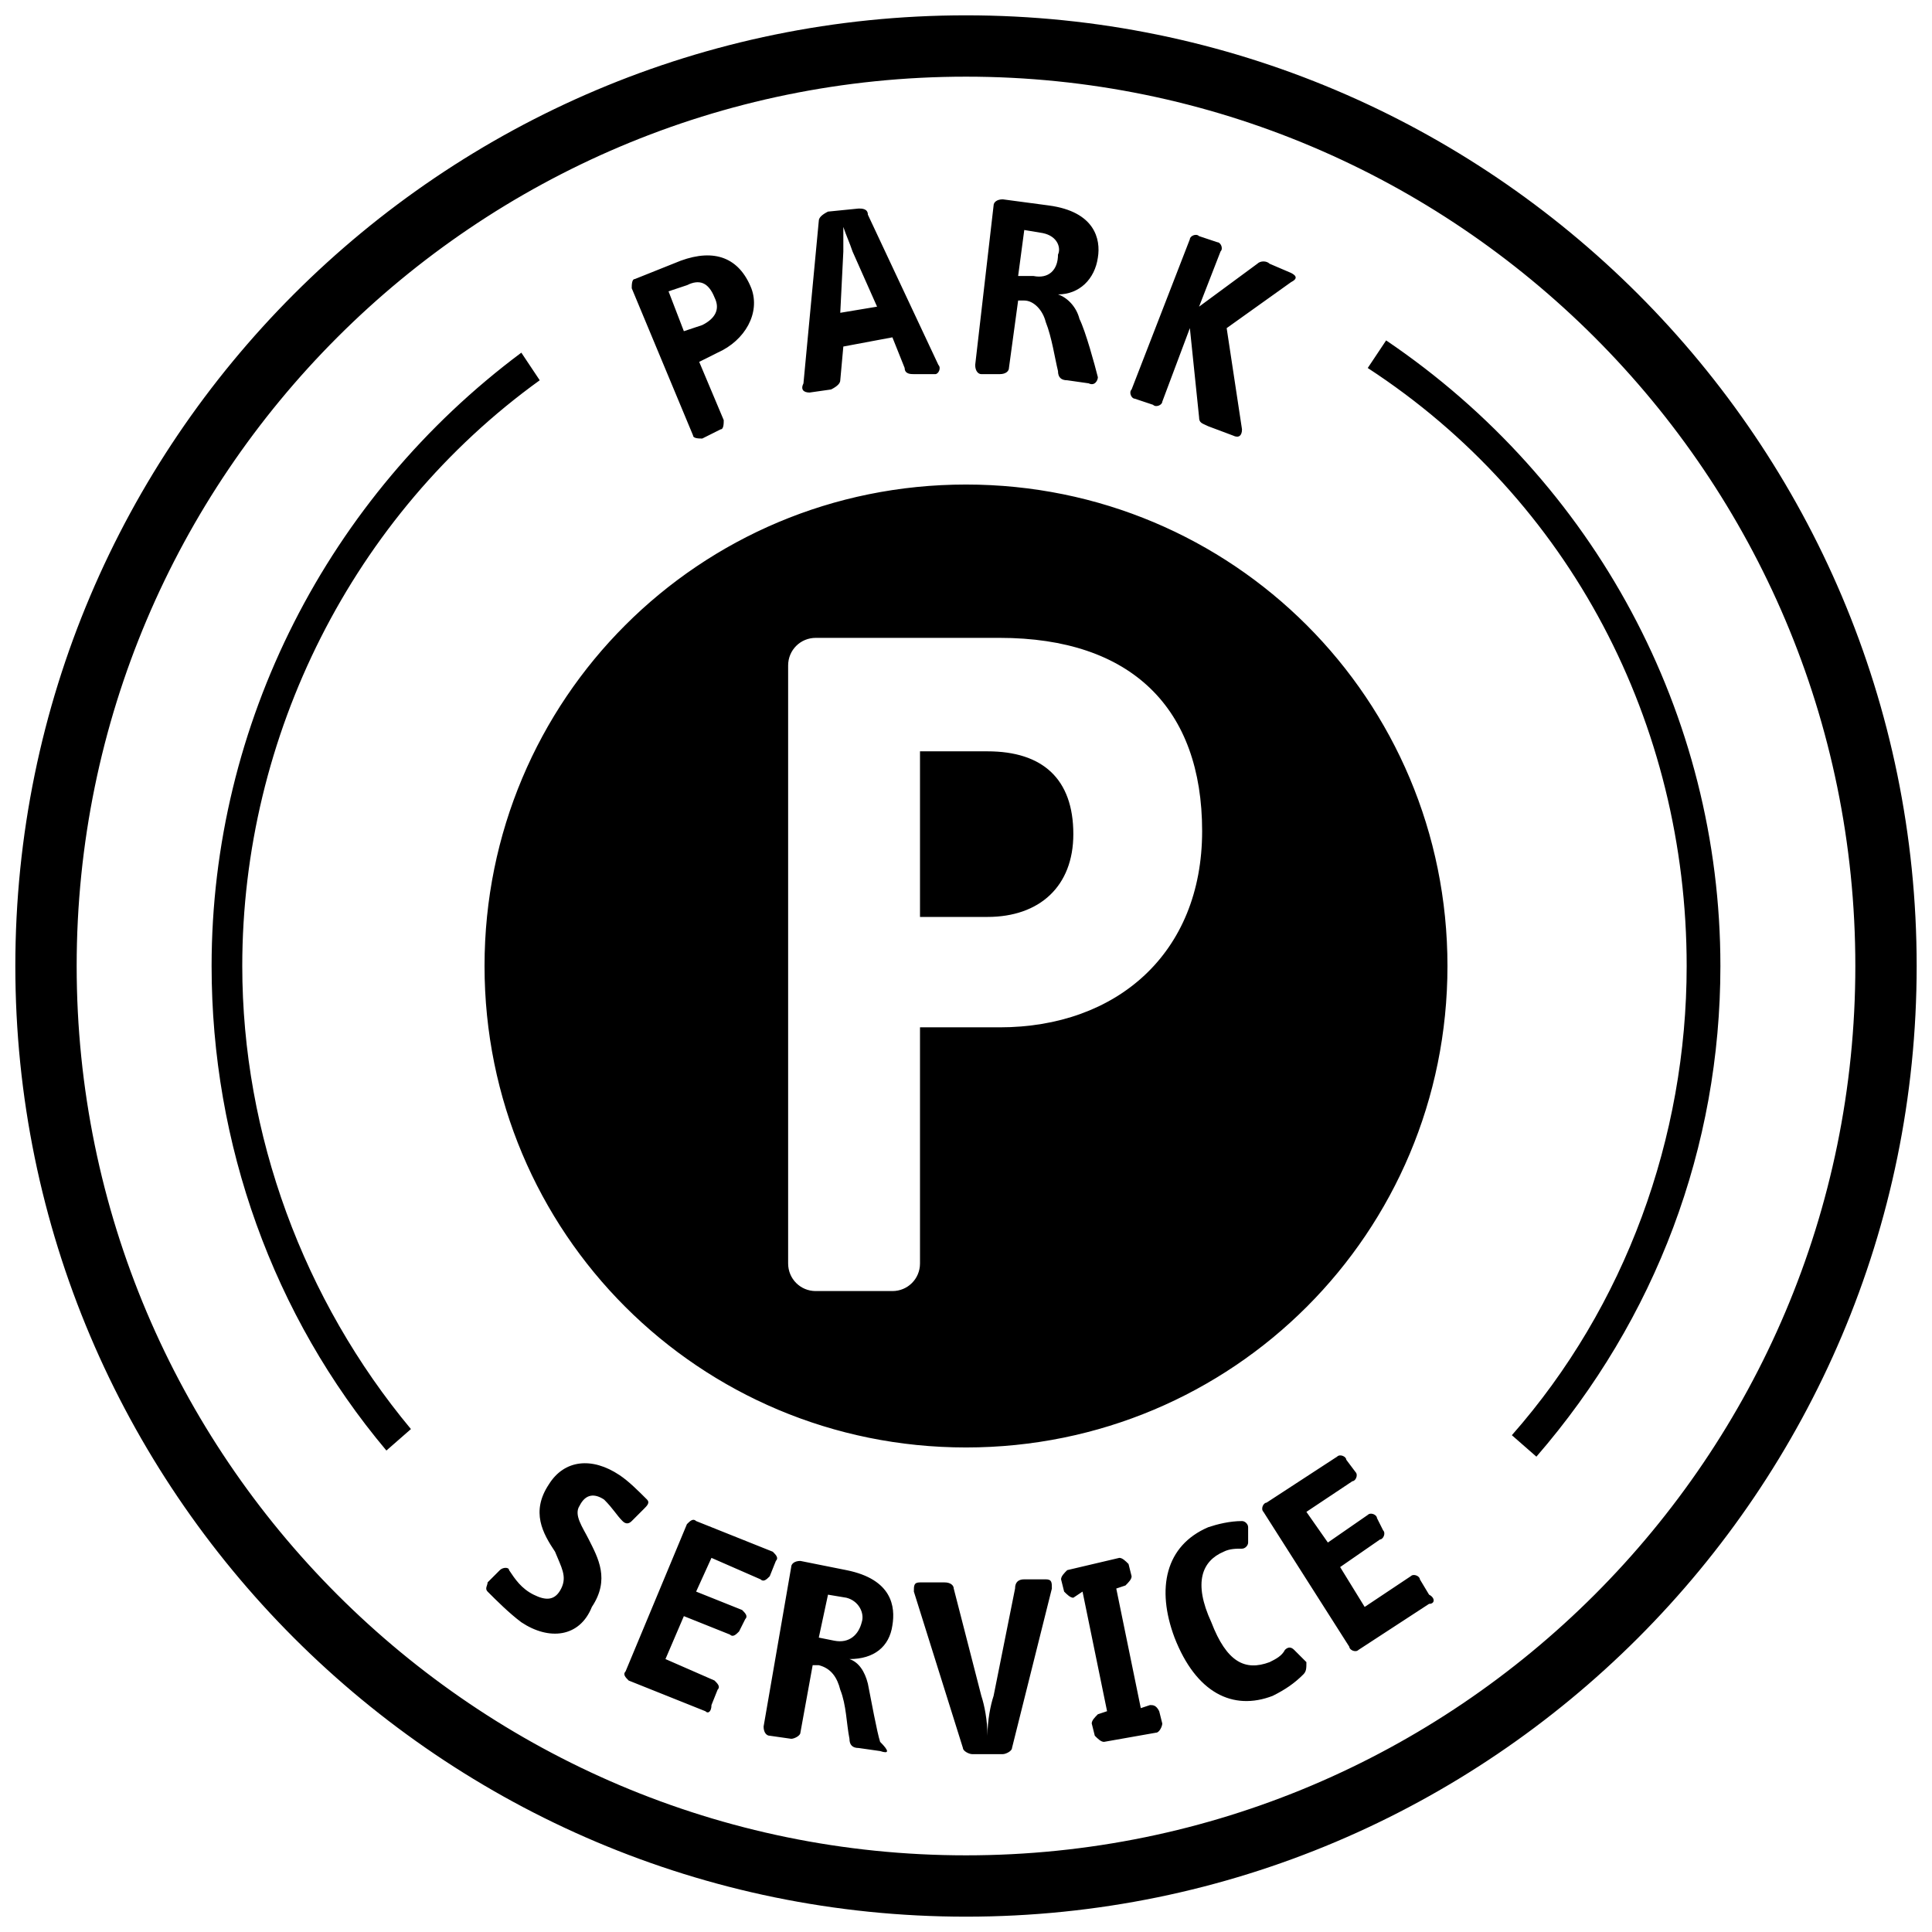 <svg version="1.1" xmlns="http://www.w3.org/2000/svg" xmlns:xlink="http://www.w3.org/1999/xlink" x="0px" y="0px"
	 viewBox="0 0 63 63" xml:space="preserve">
<path d="M31.5,62.5c-17.1,0-31-13.9-31-31c0-17.1,13.9-31,31-31c17.1,0,31,13.9,31,31C62.5,48.6,48.6,62.5,31.5,62.5z
	 M31.5,2.5c-16,0-29,13-29,29s13,29,29,29s29-13,29-29S47.5,2.5,31.5,2.5z M56.1,31.5c0-8.2-4.1-15.8-10.9-20.4l-0.6,0.9
	C51.2,16.3,55,23.6,55,31.5c0,5.6-2,11.1-5.7,15.3l0.8,0.7C54,43,56.1,37.4,56.1,31.5z M13.4,46.6C9.9,42.4,7.9,37,7.9,31.5
	c0-7.5,3.6-14.7,9.7-19.1L17,11.5C10.7,16.2,6.9,23.6,6.9,31.5c0,5.8,2,11.4,5.7,15.8L13.4,46.6z M31.5,15.8
	c-8.7,0-15.7,7-15.7,15.7c0,8.7,7,15.7,15.7,15.7c8.7,0,15.7-7,15.7-15.7C47.2,22.8,40.2,15.8,31.5,15.8z M32.6,33.5L32.6,33.5
	l-2.6,0v7.7c0,0.5-0.4,0.9-0.9,0.9h-2.5c-0.5,0-0.9-0.4-0.9-0.9V21.7c0-0.5,0.4-0.9,0.9-0.9h6c4.3,0,6.6,2.3,6.6,6.3
	C39.2,31.1,36.4,33.5,32.6,33.5z M32.2,24.5H30v5.4h2.2c1.7,0,2.8-1,2.8-2.7C35,25.4,34,24.5,32.2,24.5z M17,52.9
	c-0.4-0.3-0.8-0.7-1.1-1c-0.1-0.1,0-0.2,0-0.3l0.4-0.4c0.1-0.1,0.3-0.1,0.3,0c0.2,0.3,0.4,0.6,0.8,0.8c0.4,0.2,0.7,0.2,0.9-0.2
	c0.2-0.4,0-0.7-0.2-1.2c-0.4-0.6-0.8-1.3-0.2-2.2c0.5-0.8,1.4-0.9,2.3-0.3c0.3,0.2,0.6,0.5,0.9,0.8c0.1,0.1,0,0.2-0.1,0.3l-0.4,0.4
	c-0.1,0.1-0.2,0.1-0.3,0c-0.2-0.2-0.3-0.4-0.6-0.7c-0.3-0.2-0.6-0.2-0.8,0.2c-0.2,0.3,0.1,0.7,0.3,1.1c0.3,0.6,0.7,1.3,0.1,2.2
	C18.9,53.4,17.9,53.5,17,52.9 M23,55.8l-2.5-1c-0.1-0.1-0.2-0.2-0.1-0.3l2-4.8c0.1-0.1,0.2-0.2,0.3-0.1l2.5,1
	c0.1,0.1,0.2,0.2,0.1,0.3l-0.2,0.5c-0.1,0.1-0.2,0.2-0.3,0.1l-1.6-0.7l-0.5,1.1l1.5,0.6c0.1,0.1,0.2,0.2,0.1,0.3l-0.2,0.4
	c-0.1,0.1-0.2,0.2-0.3,0.1l-1.5-0.6l-0.6,1.4l1.6,0.7c0.1,0.1,0.2,0.2,0.1,0.3l-0.2,0.5C23.2,55.8,23.1,55.9,23,55.8 M28.7,57.1
	L28,57c-0.2,0-0.3-0.1-0.3-0.3c-0.1-0.5-0.1-1.1-0.3-1.6c-0.1-0.4-0.3-0.7-0.7-0.8l-0.2,0l-0.4,2.2c0,0.1-0.2,0.2-0.3,0.2l-0.7-0.1
	c-0.1,0-0.2-0.1-0.2-0.3l0.9-5.2c0-0.1,0.1-0.2,0.3-0.2l1.5,0.3c1.5,0.3,1.6,1.2,1.5,1.8c-0.1,0.7-0.6,1.1-1.4,1.1
	c0.3,0.1,0.5,0.4,0.6,0.8c0.1,0.5,0.3,1.6,0.4,1.9C29,57.1,29,57.2,28.7,57.1 M27.6,52.1L27,52l-0.3,1.4l0.5,0.1
	c0.5,0.1,0.8-0.2,0.9-0.6C28.2,52.6,28,52.2,27.6,52.1 M33,57c0,0.1-0.2,0.2-0.3,0.2l-1,0c-0.1,0-0.3-0.1-0.3-0.2l-1.6-5.1
	c0-0.2,0-0.3,0.2-0.3l0.8,0c0.2,0,0.3,0.1,0.3,0.2l0.9,3.5c0.1,0.3,0.2,0.8,0.2,1.3c0-0.5,0.1-1,0.2-1.3l0.7-3.5
	c0-0.2,0.1-0.3,0.3-0.3l0.7,0c0.2,0,0.2,0.1,0.2,0.3L33,57z M37.7,56.5L36,56.8c-0.1,0-0.2-0.1-0.3-0.2c0,0,0,0,0,0l-0.1-0.4
	c0-0.1,0.1-0.2,0.2-0.3l0.3-0.1l-0.8-3.9L35,52.1c-0.1,0-0.2-0.1-0.3-0.2c0,0,0,0,0,0l-0.1-0.4c0-0.1,0.1-0.2,0.2-0.3c0,0,0,0,0,0
	l1.7-0.4c0.1,0,0.2,0.1,0.3,0.2c0,0,0,0,0,0l0.1,0.4c0,0.1-0.1,0.2-0.2,0.3c0,0,0,0,0,0l-0.3,0.1l0.8,3.9l0.3-0.1
	c0.1,0,0.2,0,0.3,0.2c0,0,0,0,0,0l0.1,0.4C37.9,56.3,37.8,56.5,37.7,56.5C37.7,56.5,37.7,56.5,37.7,56.5 M42.5,54.6
	c-0.3,0.3-0.6,0.5-1,0.7c-1.3,0.5-2.5-0.1-3.2-1.9c-0.6-1.6-0.3-3,1.1-3.6c0.3-0.1,0.7-0.2,1.1-0.2c0.1,0,0.2,0.1,0.2,0.2l0,0.5
	c0,0.1-0.1,0.2-0.2,0.2c-0.2,0-0.4,0-0.6,0.1c-0.7,0.3-1,1-0.4,2.3c0.5,1.3,1.1,1.6,1.9,1.3c0.2-0.1,0.4-0.2,0.5-0.4
	c0.1-0.1,0.2-0.1,0.3,0l0.4,0.4C42.6,54.4,42.6,54.5,42.5,54.6 M46.6,52.3l-2.3,1.5c-0.1,0.1-0.3,0-0.3-0.1l-2.8-4.4
	c-0.1-0.1,0-0.3,0.1-0.3l2.3-1.5c0.1-0.1,0.3,0,0.3,0.1l0.3,0.4c0.1,0.1,0,0.3-0.1,0.3l-1.5,1l0.7,1l1.3-0.9c0.1-0.1,0.3,0,0.3,0.1
	l0.2,0.4c0.1,0.1,0,0.3-0.1,0.3l-1.3,0.9l0.8,1.3l1.5-1c0.1-0.1,0.3,0,0.3,0.1l0.3,0.5C46.8,52.1,46.8,52.3,46.6,52.3 M23.4,11.5
	l-0.6,0.3l0.8,1.9c0,0.1,0,0.3-0.1,0.3l-0.6,0.3c-0.1,0-0.3,0-0.3-0.1l-2-4.8c0-0.1,0-0.3,0.1-0.3l1.5-0.6c1.1-0.4,1.9-0.1,2.3,0.9
	C24.8,10.2,24.3,11.1,23.4,11.5 M22.4,9.3l-0.6,0.2l0.5,1.3l0.6-0.2c0.4-0.2,0.6-0.5,0.4-0.9C23.1,9.2,22.8,9.1,22.4,9.3 M29.8,12.2
	c-0.1,0-0.3,0-0.3-0.2l-0.4-1l-1.6,0.3l-0.1,1.1c0,0.1-0.1,0.2-0.3,0.3l-0.7,0.1c-0.2,0-0.3-0.1-0.2-0.3l0.5-5.3
	c0-0.1,0.1-0.2,0.3-0.3L28,6.8c0.1,0,0.3,0,0.3,0.2l2.3,4.9c0.1,0.1,0,0.3-0.1,0.3L29.8,12.2z M27.8,8.2c-0.1-0.3-0.2-0.5-0.3-0.8
	c0,0.2,0,0.6,0,0.8l-0.1,2l1.2-0.2L27.8,8.2z M35.5,12.5l-0.7-0.1c-0.2,0-0.3-0.1-0.3-0.3c-0.1-0.4-0.2-1.1-0.4-1.6
	c-0.1-0.4-0.4-0.7-0.7-0.7l-0.2,0L32.9,12c0,0.1-0.1,0.2-0.3,0.2L32,12.2c-0.1,0-0.2-0.1-0.2-0.3l0.6-5.2c0-0.1,0.1-0.2,0.3-0.2
	l1.5,0.2c1.5,0.2,1.7,1.1,1.6,1.7c-0.1,0.7-0.6,1.2-1.3,1.2c0.3,0.1,0.6,0.4,0.7,0.8c0.2,0.4,0.5,1.5,0.6,1.9
	C35.8,12.4,35.7,12.6,35.5,12.5 M34,7.6l-0.6-0.1L33.2,9L33.7,9c0.5,0.1,0.8-0.2,0.8-0.7C34.6,8.1,34.5,7.7,34,7.6 M40.2,14.2
	l-0.8-0.3c-0.2-0.1-0.3-0.1-0.3-0.3l-0.3-2.9l-0.9,2.4c0,0.1-0.2,0.2-0.3,0.1L37,13c-0.1,0-0.2-0.2-0.1-0.3l1.9-4.9
	c0-0.1,0.2-0.2,0.3-0.1l0.6,0.2c0.1,0,0.2,0.2,0.1,0.3L39.1,10L41,8.6c0.1-0.1,0.3-0.1,0.4,0l0.7,0.3c0.2,0.1,0.2,0.2,0,0.3L40,10.7
	l0.5,3.3C40.5,14.2,40.4,14.3,40.2,14.2"/>
</svg>
